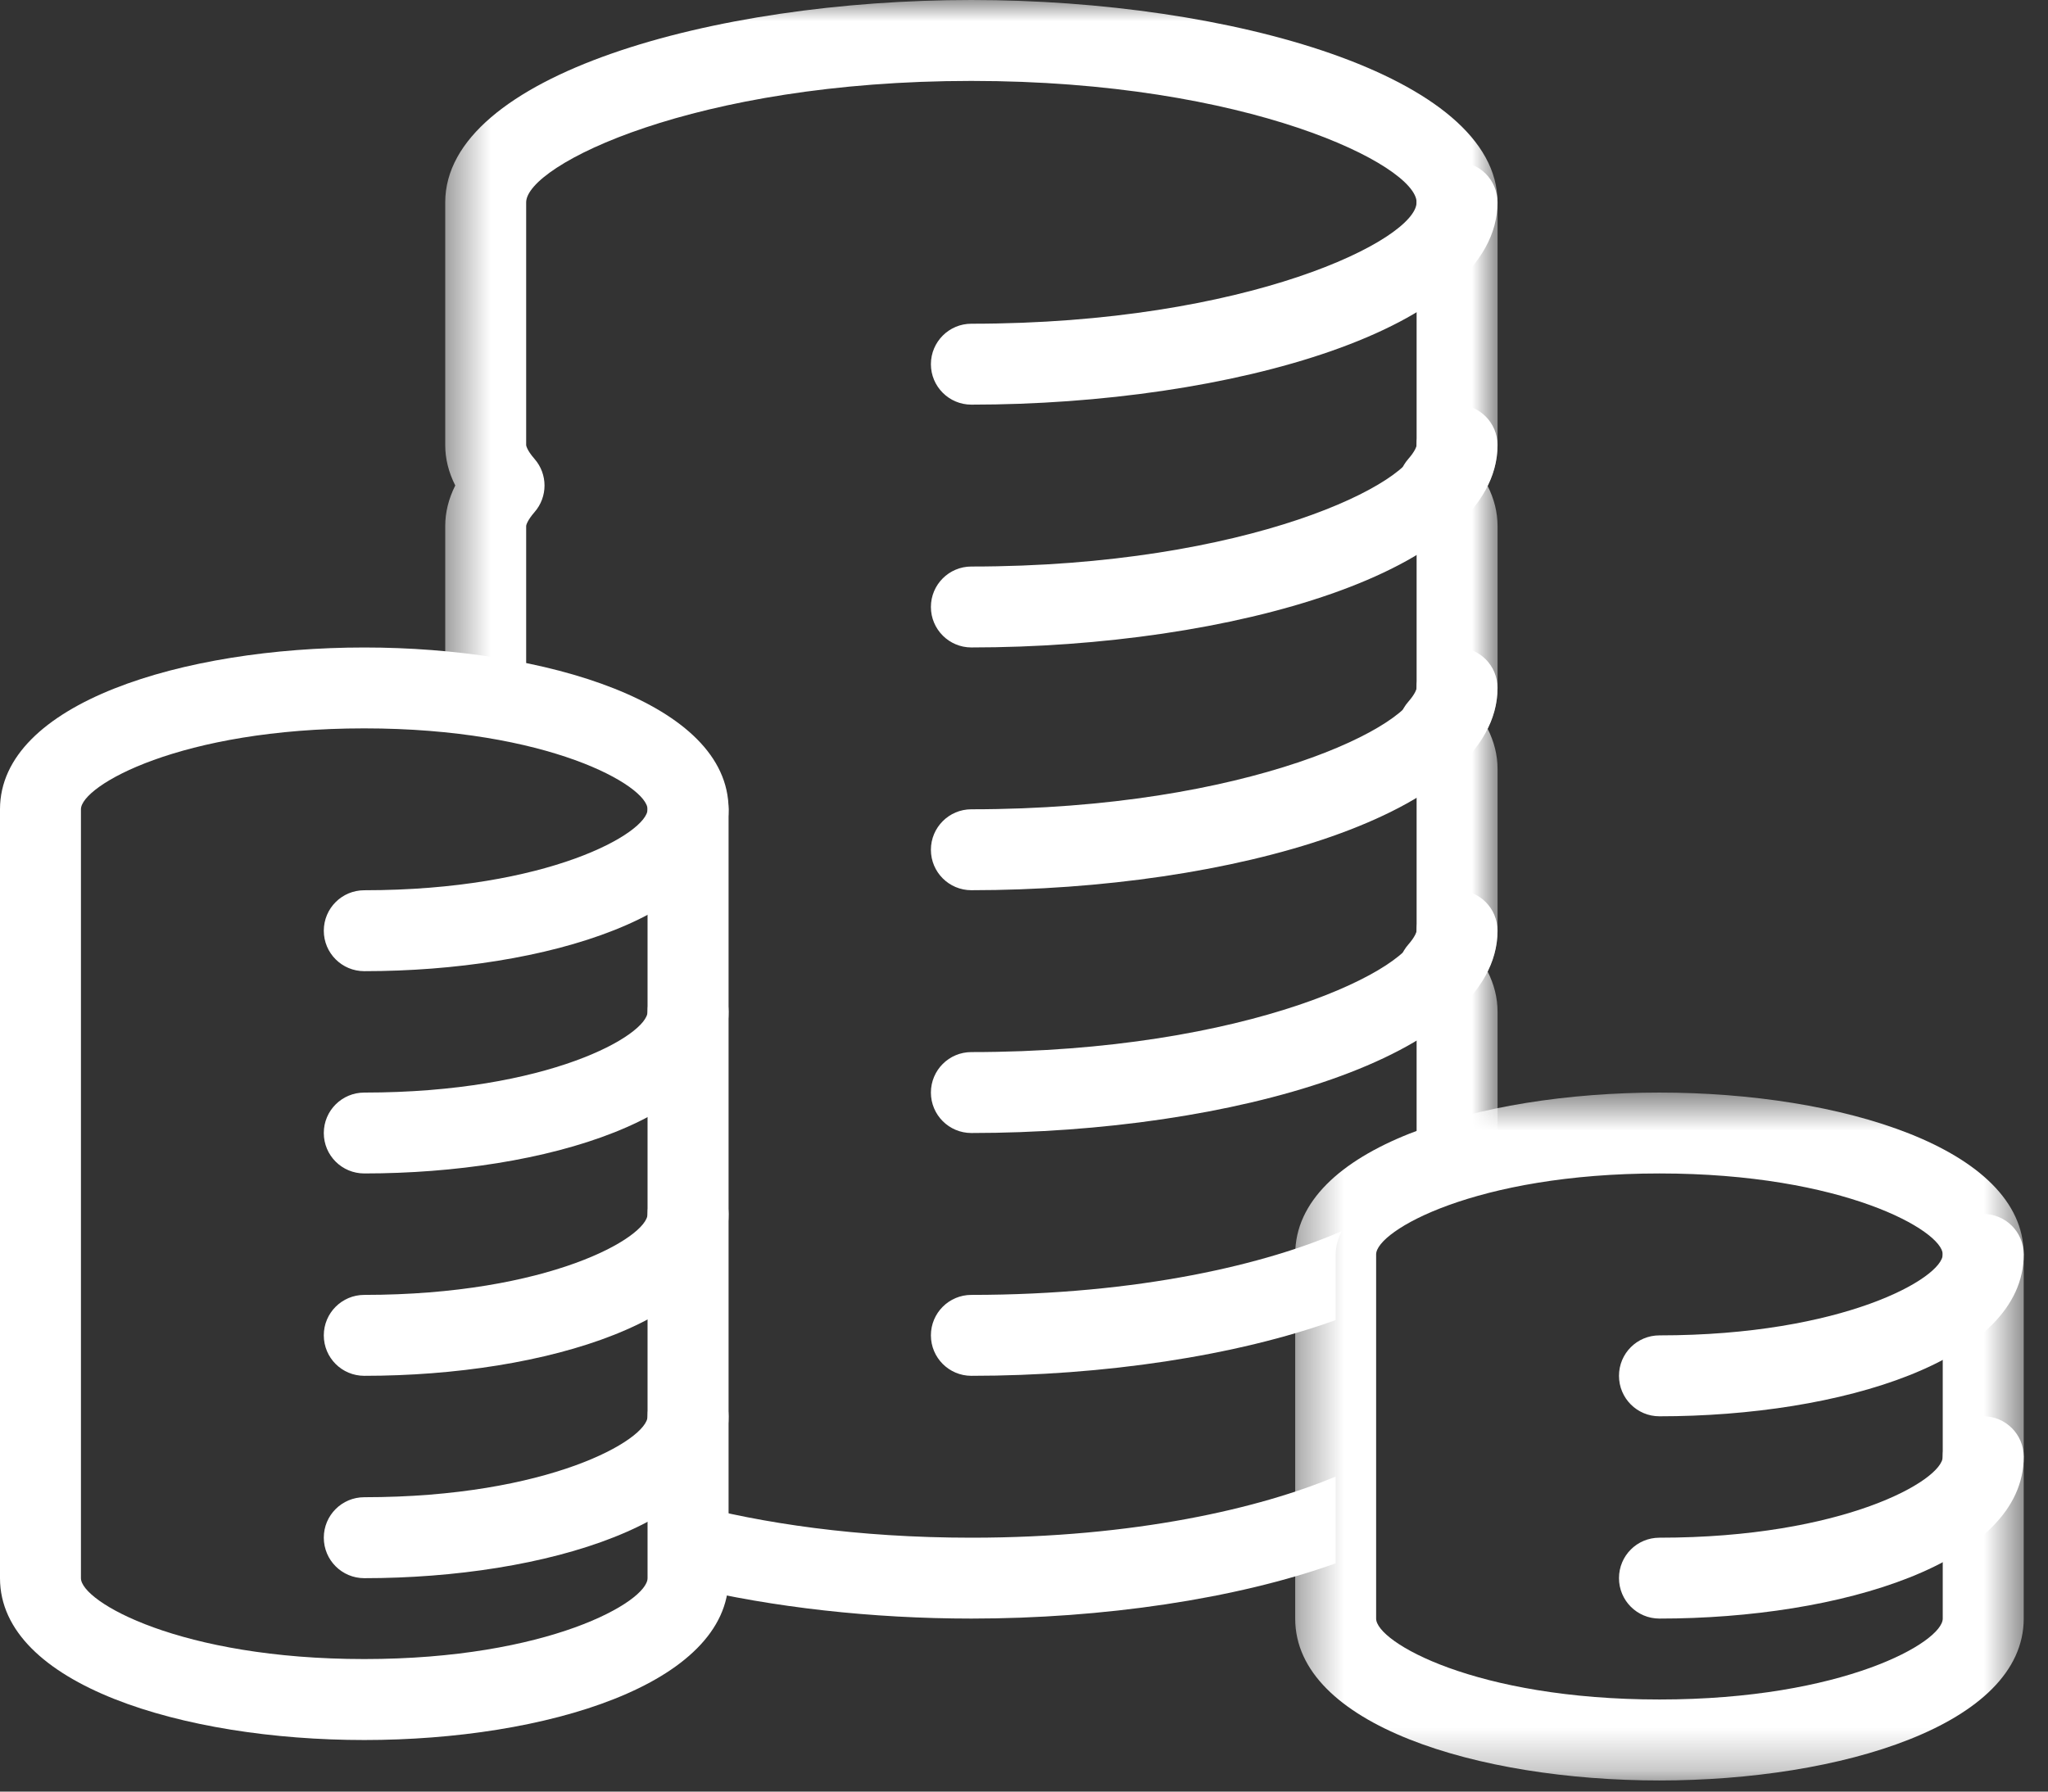 <svg width="48" height="42" viewBox="0 0 48 42" fill="none" xmlns="http://www.w3.org/2000/svg">
<rect x="0" y="0" width="48" height="42" fill="#333333" stroke="none"/>
<g clip-path="url(#clip0_761_139)">
<path fill-rule="evenodd" clip-rule="evenodd" d="M21.818 31.304C21.818 31.829 22.243 32.253 22.766 32.253C25.848 32.253 28.97 31.789 31.305 30.946V29.407C31.305 29.22 31.356 29.038 31.448 28.86C29.701 29.628 26.71 30.356 22.766 30.356C22.243 30.356 21.818 30.78 21.818 31.304Z" fill="white"/>
<path fill-rule="evenodd" clip-rule="evenodd" d="M22.766 9.486C22.243 9.486 21.818 9.061 21.818 8.538C21.818 8.014 22.243 7.589 22.766 7.589C29.259 7.589 33.201 5.613 33.201 4.743C33.201 4.22 33.626 3.795 34.15 3.795C34.675 3.795 35.098 4.22 35.098 4.743C35.098 7.712 28.829 9.486 22.766 9.486Z" fill="white"/>
<path fill-rule="evenodd" clip-rule="evenodd" d="M16.126 35.249V36.996C16.126 37.064 16.112 37.132 16.099 37.199C18.112 37.684 20.453 37.944 22.766 37.944C25.843 37.944 28.968 37.486 31.305 36.649V34.614C29.536 35.357 26.6 36.048 22.766 36.048C20.081 36.048 17.841 35.707 16.126 35.249Z" fill="white"/>
<path fill-rule="evenodd" clip-rule="evenodd" d="M22.766 26.561C22.243 26.561 21.818 26.137 21.818 25.613C21.818 25.088 22.243 24.664 22.766 24.664C29.259 24.664 33.201 22.687 33.201 21.818C33.201 21.293 33.626 20.869 34.15 20.869C34.675 20.869 35.098 21.293 35.098 21.818C35.098 24.787 28.829 26.561 22.766 26.561Z" fill="white"/>
<path fill-rule="evenodd" clip-rule="evenodd" d="M22.766 20.869C22.243 20.869 21.818 20.446 21.818 19.921C21.818 19.397 22.243 18.972 22.766 18.972C29.259 18.972 33.201 16.995 33.201 16.127C33.201 15.602 33.626 15.178 34.15 15.178C34.675 15.178 35.098 15.602 35.098 16.127C35.098 19.095 28.829 20.869 22.766 20.869Z" fill="white"/>
<path fill-rule="evenodd" clip-rule="evenodd" d="M22.766 15.178C22.243 15.178 21.818 14.753 21.818 14.229C21.818 13.705 22.243 13.281 22.766 13.281C29.259 13.281 33.201 11.304 33.201 10.434C33.201 9.911 33.626 9.486 34.15 9.486C34.675 9.486 35.098 9.911 35.098 10.434C35.098 13.404 28.829 15.178 22.766 15.178Z" fill="white"/>
<mask id="mask0_761_139" style="mask-type:luminance" maskUnits="userSpaceOnUse" x="10" y="0" width="26" height="28">
<path d="M10.435 0H35.099V27.532H10.435V0Z" fill="white"/>
</mask>
<g mask="url(#mask0_761_139)">
<path fill-rule="evenodd" clip-rule="evenodd" d="M35.099 4.742C35.094 1.774 28.825 0 22.767 0C16.704 0 10.435 1.774 10.435 4.744V10.435C10.435 10.756 10.514 11.071 10.67 11.381C10.514 11.692 10.435 12.01 10.435 12.332V16.127C10.435 16.157 10.445 16.19 10.445 16.221C11.217 16.296 11.94 16.415 12.595 16.57C12.569 16.532 12.555 16.487 12.523 16.451C12.373 16.28 12.332 16.168 12.332 16.127V12.332C12.332 12.304 12.368 12.19 12.526 12.008C12.841 11.65 12.841 11.114 12.526 10.756C12.338 10.54 12.332 10.435 12.332 10.435V4.744C12.332 3.873 16.275 1.897 22.767 1.897C29.256 1.897 33.201 3.874 33.202 4.744V10.435C33.202 10.463 33.166 10.578 33.007 10.759C32.693 11.116 32.693 11.652 33.007 12.01C33.166 12.192 33.202 12.305 33.202 12.332V16.127C33.202 16.155 33.166 16.27 33.007 16.451C32.693 16.808 32.693 17.344 33.007 17.702C33.166 17.883 33.202 17.996 33.202 18.024V21.818C33.202 21.847 33.166 21.961 33.007 22.143C32.693 22.5 32.693 23.036 33.007 23.393C33.166 23.575 33.202 23.688 33.202 23.716V27.509C33.202 27.513 33.194 27.528 33.193 27.532C33.738 27.3 34.381 27.102 35.099 26.945V23.716C35.099 23.395 35.02 23.078 34.863 22.768C35.02 22.458 35.099 22.14 35.099 21.818V18.024C35.099 17.704 35.02 17.386 34.863 17.076C35.02 16.766 35.099 16.449 35.099 16.127V12.332C35.099 12.011 35.02 11.694 34.863 11.384C35.02 11.073 35.099 10.757 35.099 10.435V4.742Z" fill="white"/>
</g>
<path fill-rule="evenodd" clip-rule="evenodd" d="M38.893 33.202C38.368 33.202 37.945 32.778 37.945 32.253C37.945 31.728 38.368 31.305 38.893 31.305C43.207 31.305 45.533 29.957 45.533 29.407C45.533 28.883 45.959 28.458 46.481 28.458C47.006 28.458 47.431 28.883 47.431 29.407C47.431 31.898 43.136 33.202 38.893 33.202Z" fill="white"/>
<path fill-rule="evenodd" clip-rule="evenodd" d="M38.893 37.944C38.368 37.944 37.945 37.52 37.945 36.996C37.945 36.471 38.368 36.048 38.893 36.048C43.207 36.048 45.533 34.701 45.533 34.15C45.533 33.625 45.959 33.201 46.481 33.201C47.006 33.201 47.431 33.625 47.431 34.15C47.431 36.641 43.136 37.944 38.893 37.944Z" fill="white"/>
<mask id="mask1_761_139" style="mask-type:luminance" maskUnits="userSpaceOnUse" x="30" y="25" width="18" height="17">
<path d="M30.356 25.613H47.431V41.739H30.356V25.613Z" fill="white"/>
</mask>
<g mask="url(#mask1_761_139)">
<path fill-rule="evenodd" clip-rule="evenodd" d="M38.894 27.509C34.58 27.509 32.253 28.856 32.253 29.406V37.944C32.253 38.494 34.58 39.841 38.894 39.841C43.207 39.841 45.533 38.494 45.533 37.944V29.406C45.532 28.856 43.206 27.509 38.894 27.509ZM38.894 41.739C34.651 41.739 30.356 40.436 30.356 37.944V29.406C30.356 26.917 34.651 25.613 38.894 25.613C43.133 25.613 47.428 26.916 47.431 29.404V37.944C47.431 40.436 43.136 41.739 38.894 41.739Z" fill="white"/>
</g>
<path fill-rule="evenodd" clip-rule="evenodd" d="M8.538 22.767C8.013 22.767 7.589 22.343 7.589 21.819C7.589 21.294 8.013 20.87 8.538 20.87C12.852 20.87 15.178 19.523 15.178 18.972C15.178 18.448 15.603 18.023 16.126 18.023C16.651 18.023 17.076 18.448 17.076 18.972C17.076 21.464 12.78 22.767 8.538 22.767Z" fill="white"/>
<path fill-rule="evenodd" clip-rule="evenodd" d="M8.538 36.997C8.013 36.997 7.589 36.572 7.589 36.048C7.589 35.523 8.013 35.099 8.538 35.099C12.852 35.099 15.178 33.752 15.178 33.202C15.178 32.677 15.603 32.253 16.126 32.253C16.651 32.253 17.076 32.677 17.076 33.202C17.076 35.692 12.78 36.997 8.538 36.997Z" fill="white"/>
<path fill-rule="evenodd" clip-rule="evenodd" d="M8.538 32.253C8.013 32.253 7.589 31.83 7.589 31.305C7.589 30.781 8.013 30.356 8.538 30.356C12.852 30.356 15.178 29.009 15.178 28.458C15.178 27.934 15.603 27.51 16.126 27.51C16.651 27.51 17.076 27.934 17.076 28.458C17.076 30.95 12.78 32.253 8.538 32.253Z" fill="white"/>
<path fill-rule="evenodd" clip-rule="evenodd" d="M8.538 27.509C8.013 27.509 7.589 27.086 7.589 26.562C7.589 26.037 8.013 25.613 8.538 25.613C12.852 25.613 15.178 24.266 15.178 23.715C15.178 23.19 15.603 22.767 16.126 22.767C16.651 22.767 17.076 23.19 17.076 23.715C17.076 26.206 12.78 27.509 8.538 27.509Z" fill="white"/>
<path fill-rule="evenodd" clip-rule="evenodd" d="M8.538 17.075C4.224 17.075 1.897 18.422 1.897 18.972V36.997C1.897 37.547 4.224 38.893 8.538 38.893C12.851 38.893 15.177 37.547 15.177 36.997V18.972C15.177 18.422 12.849 17.075 8.538 17.075ZM8.538 40.791C4.295 40.791 0 39.488 0 36.997V18.972C0 16.482 4.295 15.179 8.538 15.179C12.778 15.179 17.072 16.481 17.076 18.97V36.997C17.076 39.488 12.78 40.791 8.538 40.791Z" fill="white"/>
</g>
<defs>
<clipPath id="clip0_761_139">
<rect width="48" height="42" fill="white"/>
</clipPath>
</defs>
</svg>
